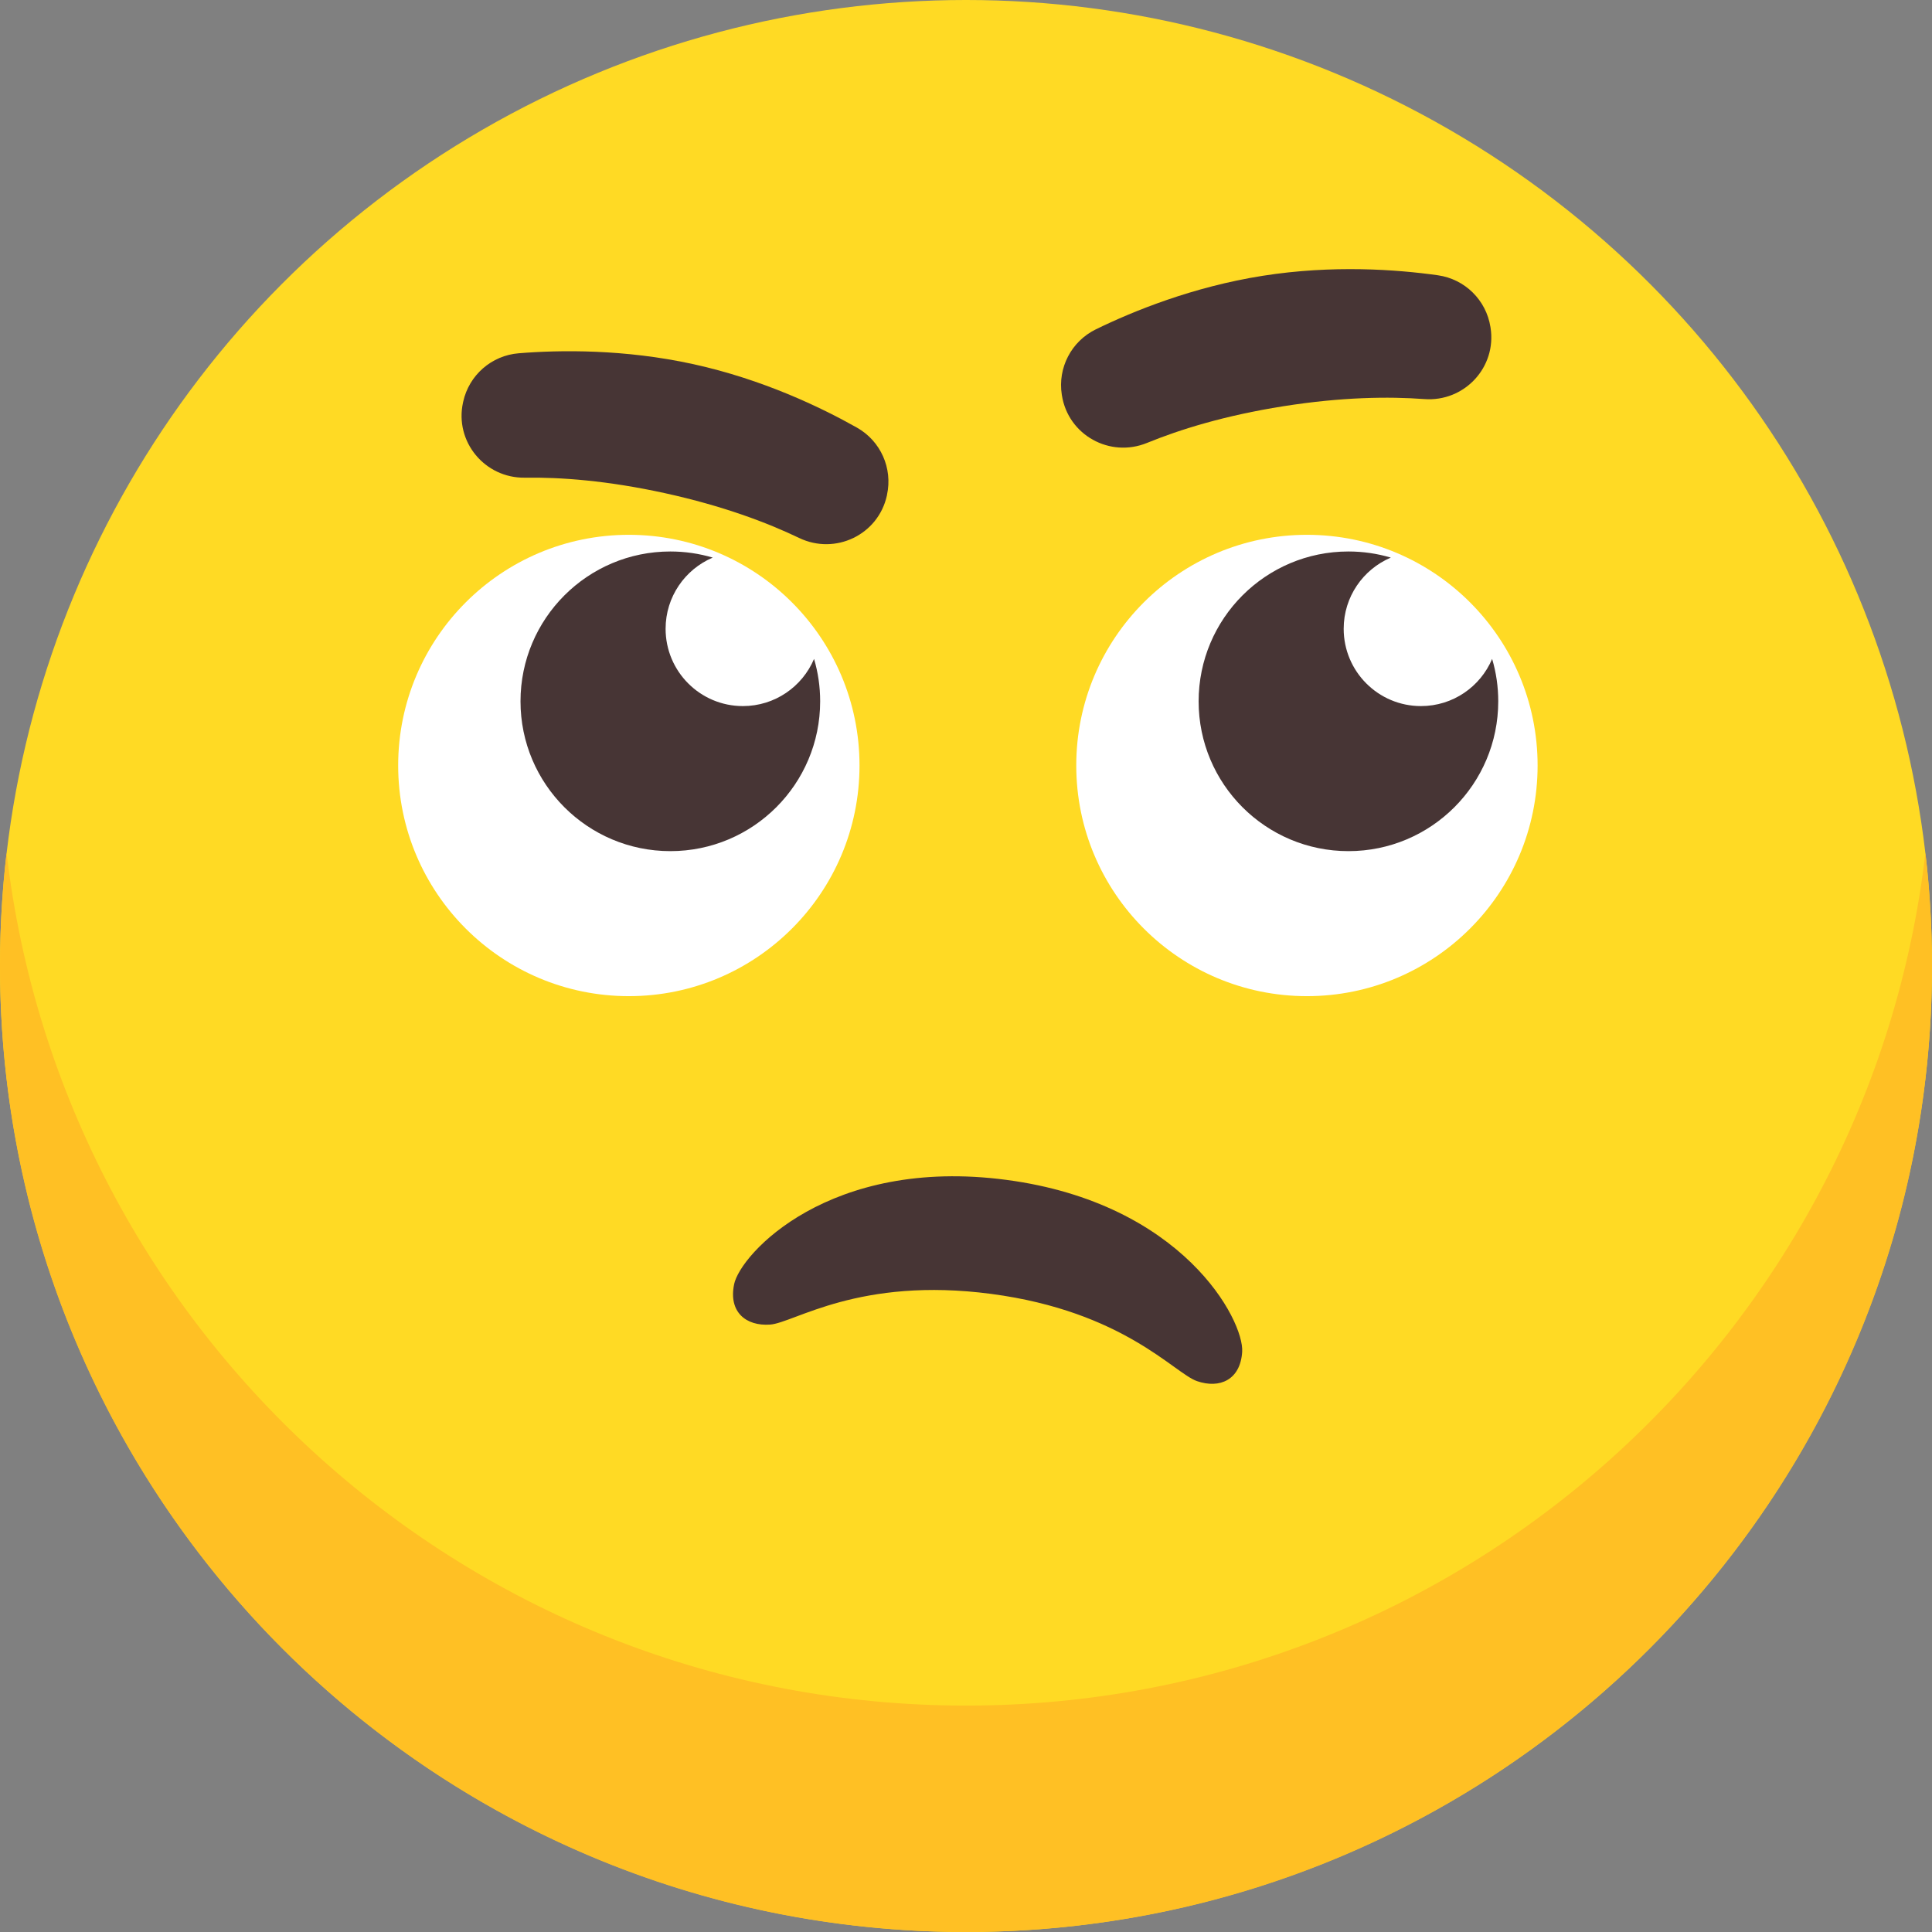 <svg id="Layer_2" viewBox="0 0 512 512" xmlns="http://www.w3.org/2000/svg" data-name="Layer 2"><rect x="0" y="0" width="512" height="512" fill="#808080" stroke="none"/><g id="Icon"><g id="_69" data-name="69"><g id="Body"><circle cx="256" cy="256" fill="#ffda24" r="256"/><path d="m512 256c0 141.38-114.62 256-256 256s-256-114.62-256-256c0-10.15.59-20.16 1.74-30 14.85 127.24 123.03 226 254.26 226s239.41-98.76 254.26-226c1.15 9.84 1.74 19.85 1.74 30z" fill="#ffc024"/></g><path d="m194.53 340.4c1.66-8.14 25.33-33.93 72.18-27.72 46.84 6.2 62.99 37.26 62.48 45.55-.46 7.44-5.94 9.87-11.98 7.78s-19.41-18.46-54.5-23.11c-35.08-4.64-52.26 7.68-58.63 8.13s-11.03-3.32-9.54-10.63z" fill="#473535"/><g id="Eyes"><g id="EyeLeft"><circle cx="346.35" cy="202.86" fill="#fff" r="61.13"/><path d="m397.05 185.86c0 21.92-17.77 39.7-39.7 39.7s-39.7-17.78-39.7-39.7 17.77-39.71 39.7-39.71c3.9 0 7.67.56 11.23 1.62-7.34 3.11-12.49 10.39-12.49 18.86 0 11.32 9.17 20.49 20.48 20.49 8.48 0 15.75-5.15 18.86-12.5 1.06 3.57 1.62 7.34 1.62 11.24z" fill="#473535"/></g><g id="EyeRigjt"><circle cx="166.65" cy="202.86" fill="#fff" r="61.13"/><path d="m217.35 185.86c0 21.92-17.77 39.7-39.7 39.7s-39.71-17.78-39.71-39.7 17.78-39.71 39.71-39.71c3.9 0 7.67.56 11.23 1.62-7.34 3.11-12.49 10.39-12.49 18.86 0 11.32 9.17 20.49 20.48 20.49 8.48 0 15.75-5.15 18.86-12.5 1.06 3.57 1.62 7.34 1.62 11.24z" fill="#473535"/></g></g><g id="Eyebrows" fill="#473535"><path d="m281.39 104.61c-1.13-7.13 2.53-14.16 9.02-17.33 9.85-4.81 25.66-11.26 44.21-14.19s35.58-1.67 46.43-.14c7.15 1.01 12.8 6.56 13.93 13.7l.03.18c1.66 10.51-6.95 19.73-17.56 18.93-9.38-.7-21.85-.55-37.36 1.9s-27.41 6.16-36.12 9.72c-9.85 4.03-20.89-2.08-22.55-12.59z"/><path d="m235.06 131.15c1.55-7.05-1.68-14.29-7.97-17.83-9.55-5.38-24.94-12.77-43.28-16.8s-35.41-3.79-46.34-2.9c-7.2.58-13.17 5.79-14.72 12.84l-.04.18c-2.29 10.39 5.76 20.11 16.4 19.95 9.41-.14 21.84.75 37.18 4.12 15.33 3.37 27 7.78 35.48 11.85 9.59 4.61 20.97-.83 23.26-11.22l.04-.18z"/></g></g></g></svg>